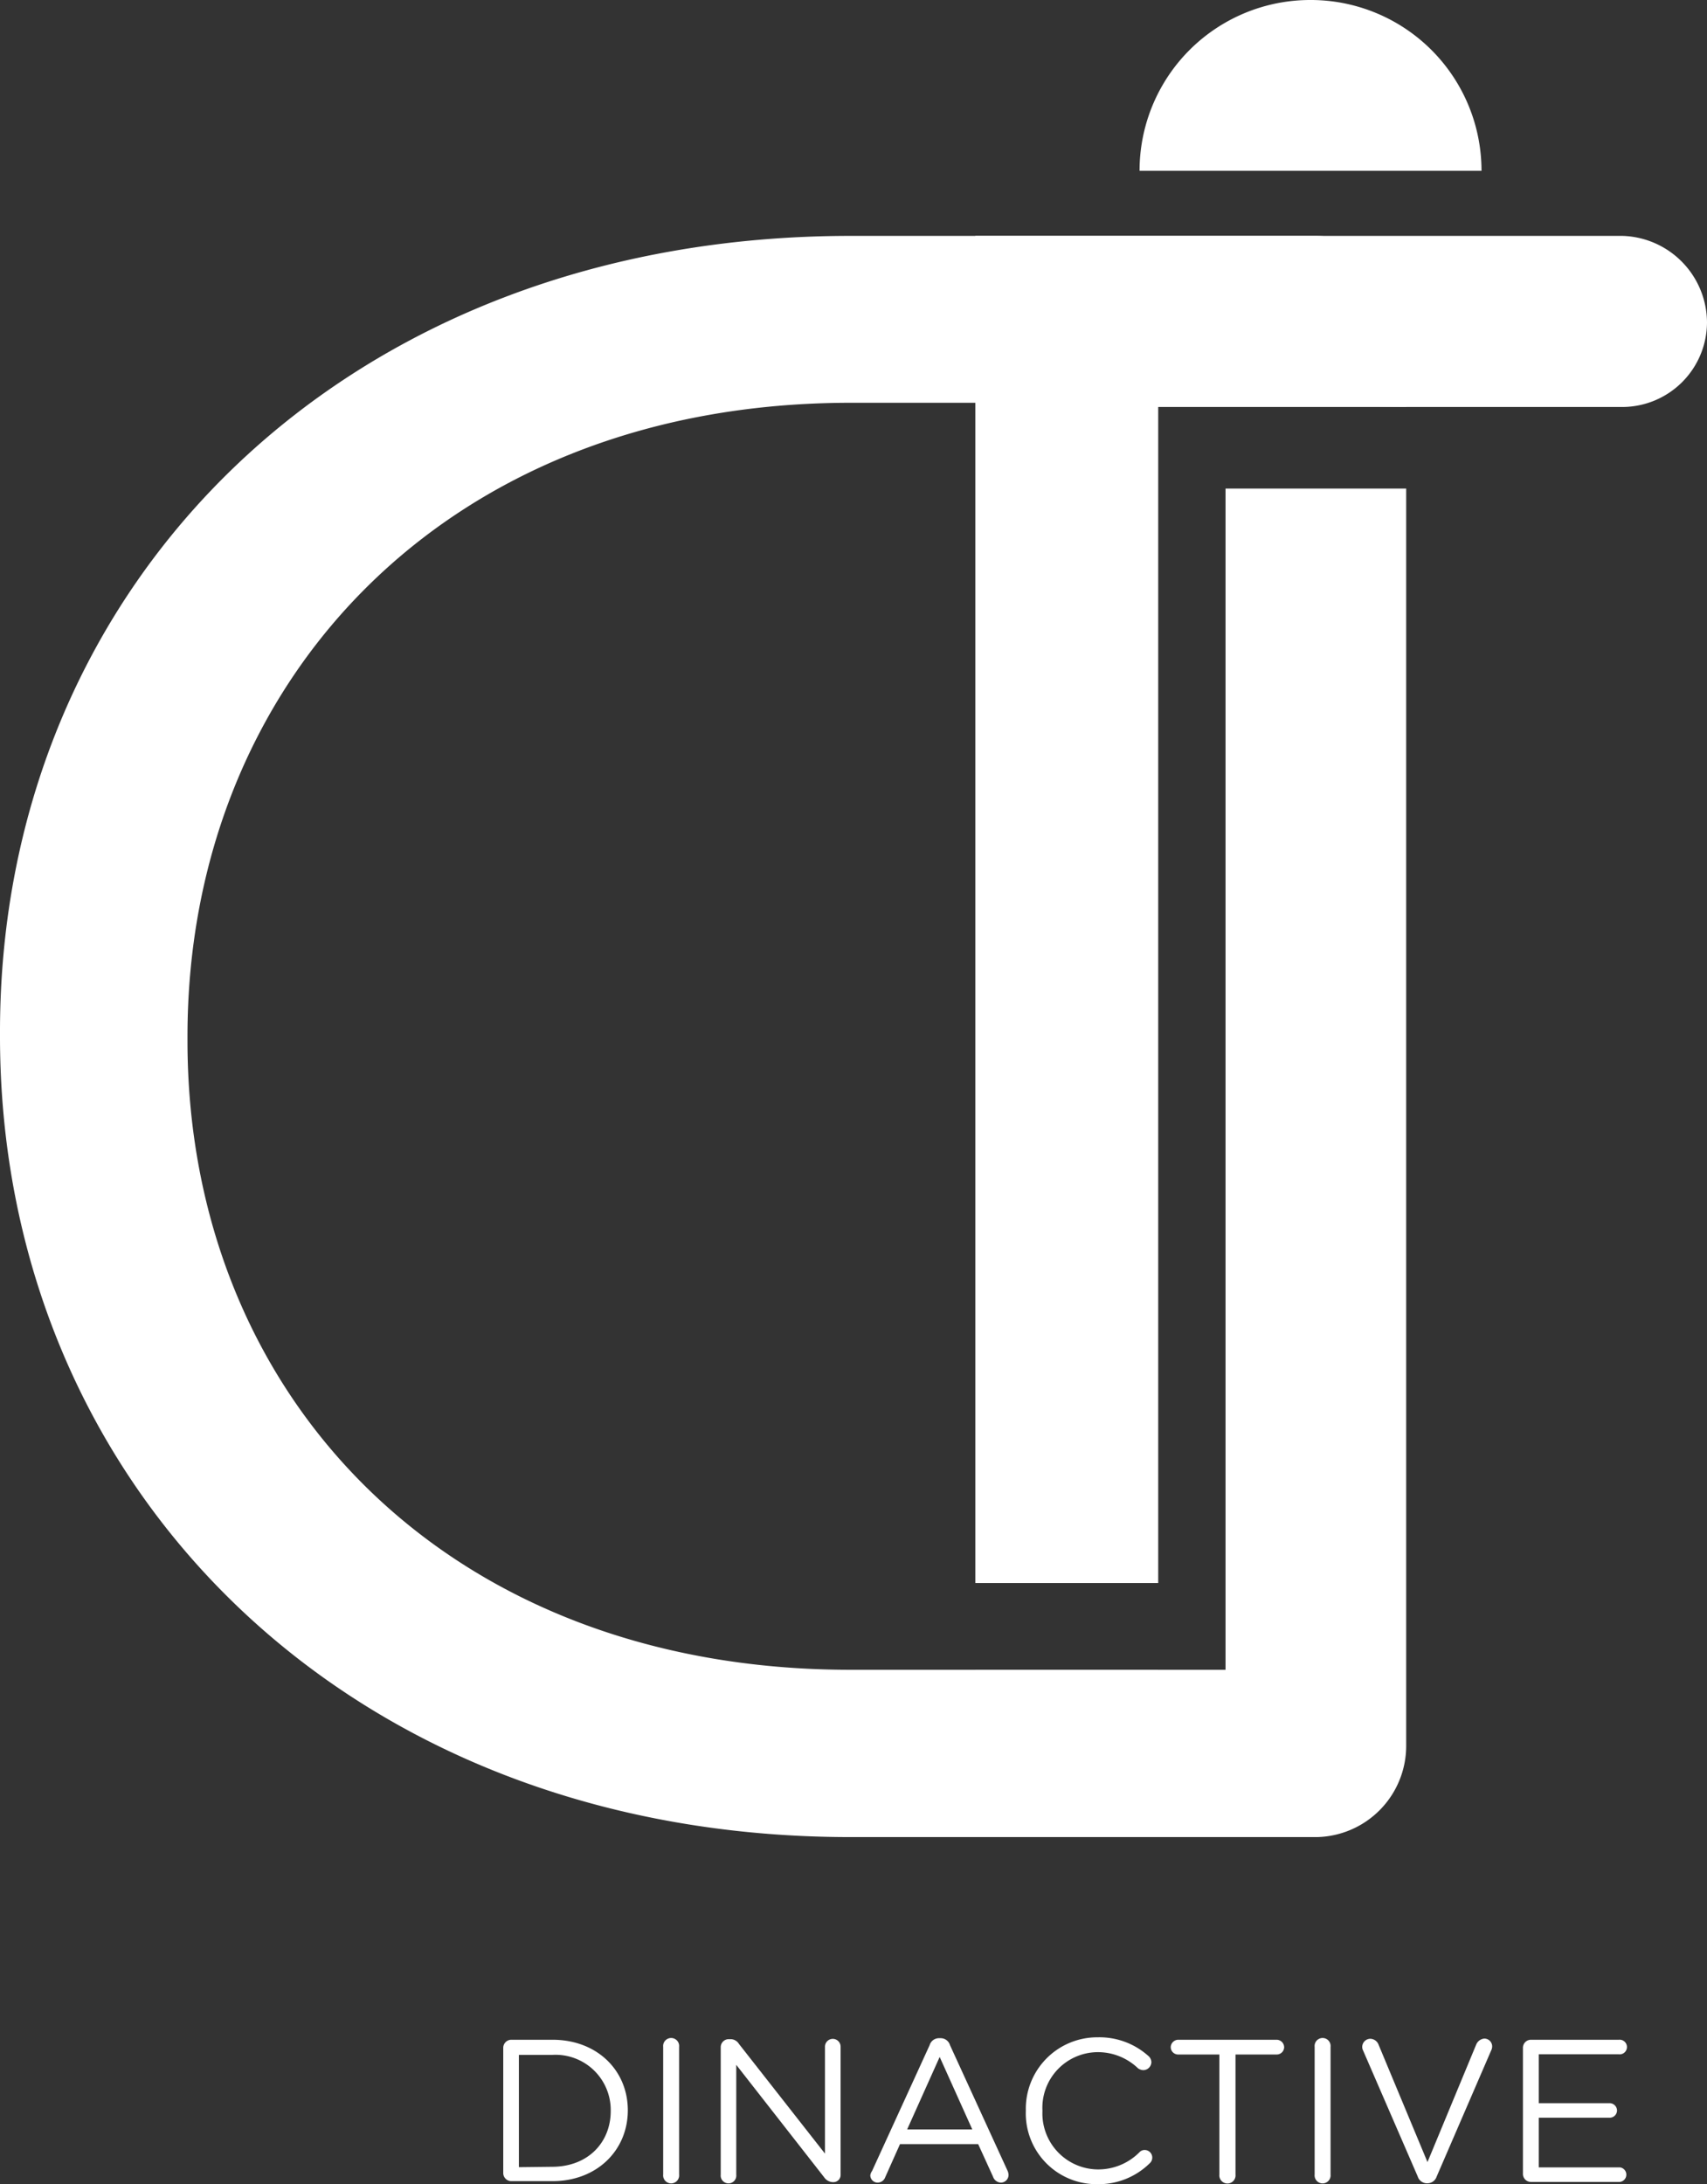 <svg xmlns="http://www.w3.org/2000/svg" viewBox="0 0 174.72 223.5"><rect x="0" y="0" width="174.72" height="223.5" fill="#333333" stroke="none"/><defs><style>.cls-1{fill:#fff;}</style></defs><g id="Capa_2" data-name="Capa 2"><g id="Capa_1-2" data-name="Capa 1"><path class="cls-1" d="M87.06,41.22h38.38l18.49.43V33.5a9.34,9.34,0,0,0-9.13-9.36H87.06C35.57,24.14,0,59.48,0,105.58v.47C0,152.15,35.57,188,87.06,188H134.8a9.34,9.34,0,0,0,9.13-9.36V50H125.44V170.88H87.06c-41.42,0-67.87-28.09-67.87-64.36v-.47C19.19,69.77,45.64,41.22,87.06,41.22Z"></path><path class="cls-1" d="M99.83,183.72a9.86,9.86,0,0,0,.84,4h17a9.69,9.69,0,0,0,.84-4V170.88H99.83Z"></path><path class="cls-1" d="M166.06,24.14H99.83V162h18.72V41.65h47.51A8.69,8.69,0,0,0,174.72,33,8.91,8.91,0,0,0,166.06,24.14Z"></path><path class="cls-1" d="M134.11,0a17.47,17.47,0,0,0-17.47,17.48h35A17.48,17.48,0,0,0,134.11,0Z"></path><path class="cls-1" d="M51.51,209.57a.83.83,0,0,1,.81-.83h4.23c4.56,0,7.71,3.13,7.71,7.22v0c0,4.08-3.15,7.25-7.71,7.25H52.32a.83.83,0,0,1-.81-.83Zm5,12.17c3.67,0,6-2.49,6-5.7v0a5.65,5.65,0,0,0-6-5.75h-3.4v11.49Z"></path><path class="cls-1" d="M67.88,209.47a.82.82,0,1,1,1.63,0v13.06a.82.82,0,1,1-1.63,0Z"></path><path class="cls-1" d="M73.77,209.49a.82.82,0,0,1,.8-.81h.23a1,1,0,0,1,.83.48l8.81,11.23V209.45a.8.8,0,1,1,1.6,0v13.1a.73.73,0,0,1-.75.76h-.08a1.12,1.12,0,0,1-.85-.49l-9-11.51v11.24a.8.8,0,1,1-1.59,0Z"></path><path class="cls-1" d="M89.26,222.17l5.89-12.87a1,1,0,0,1,1-.72h.09a1,1,0,0,1,1,.72l5.89,12.85a1.16,1.16,0,0,1,.1.42.79.79,0,0,1-.79.79.88.88,0,0,1-.8-.61l-1.52-3.33h-8l-1.51,3.38a.83.83,0,0,1-.79.56.75.75,0,0,1-.74-.75A1,1,0,0,1,89.26,222.17Zm10.26-4.25-3.34-7.42-3.33,7.42Z"></path><path class="cls-1" d="M105,216v0a7.31,7.31,0,0,1,7.34-7.51,7.51,7.51,0,0,1,5.18,1.89.87.87,0,0,1,.33.66.84.84,0,0,1-.83.81,1,1,0,0,1-.54-.19,5.93,5.93,0,0,0-4.16-1.65,5.69,5.69,0,0,0-5.62,6v0a5.73,5.73,0,0,0,5.62,6,5.94,5.94,0,0,0,4.31-1.76.72.72,0,0,1,.52-.23.78.78,0,0,1,.52,1.37,7.46,7.46,0,0,1-5.39,2.13A7.24,7.24,0,0,1,105,216Z"></path><path class="cls-1" d="M124.81,210.25H120.6a.76.76,0,0,1-.77-.74.78.78,0,0,1,.77-.77h10.07a.78.78,0,0,1,.77.77.76.76,0,0,1-.77.74h-4.21v12.28a.83.83,0,1,1-1.65,0Z"></path><path class="cls-1" d="M134.56,209.47a.82.82,0,1,1,1.63,0v13.06a.82.82,0,1,1-1.63,0Z"></path><path class="cls-1" d="M145.11,222.73l-5.6-12.91a.77.77,0,0,1-.08-.37.84.84,0,0,1,.83-.81.93.93,0,0,1,.85.62l5,12,5-12.06a1,1,0,0,1,.81-.58.8.8,0,0,1,.81.79.92.92,0,0,1-.06.33l-5.62,13a1,1,0,0,1-.95.69h-.09A1,1,0,0,1,145.11,222.73Z"></path><path class="cls-1" d="M155.88,222.42V209.57a.82.82,0,0,1,.81-.83h9a.75.75,0,1,1,0,1.49h-8.19v5h7.26a.76.76,0,0,1,.75.75.75.75,0,0,1-.75.74h-7.26v5.08h8.3a.75.75,0,0,1,0,1.49h-9.12A.82.82,0,0,1,155.88,222.42Z"></path></g></g></svg>